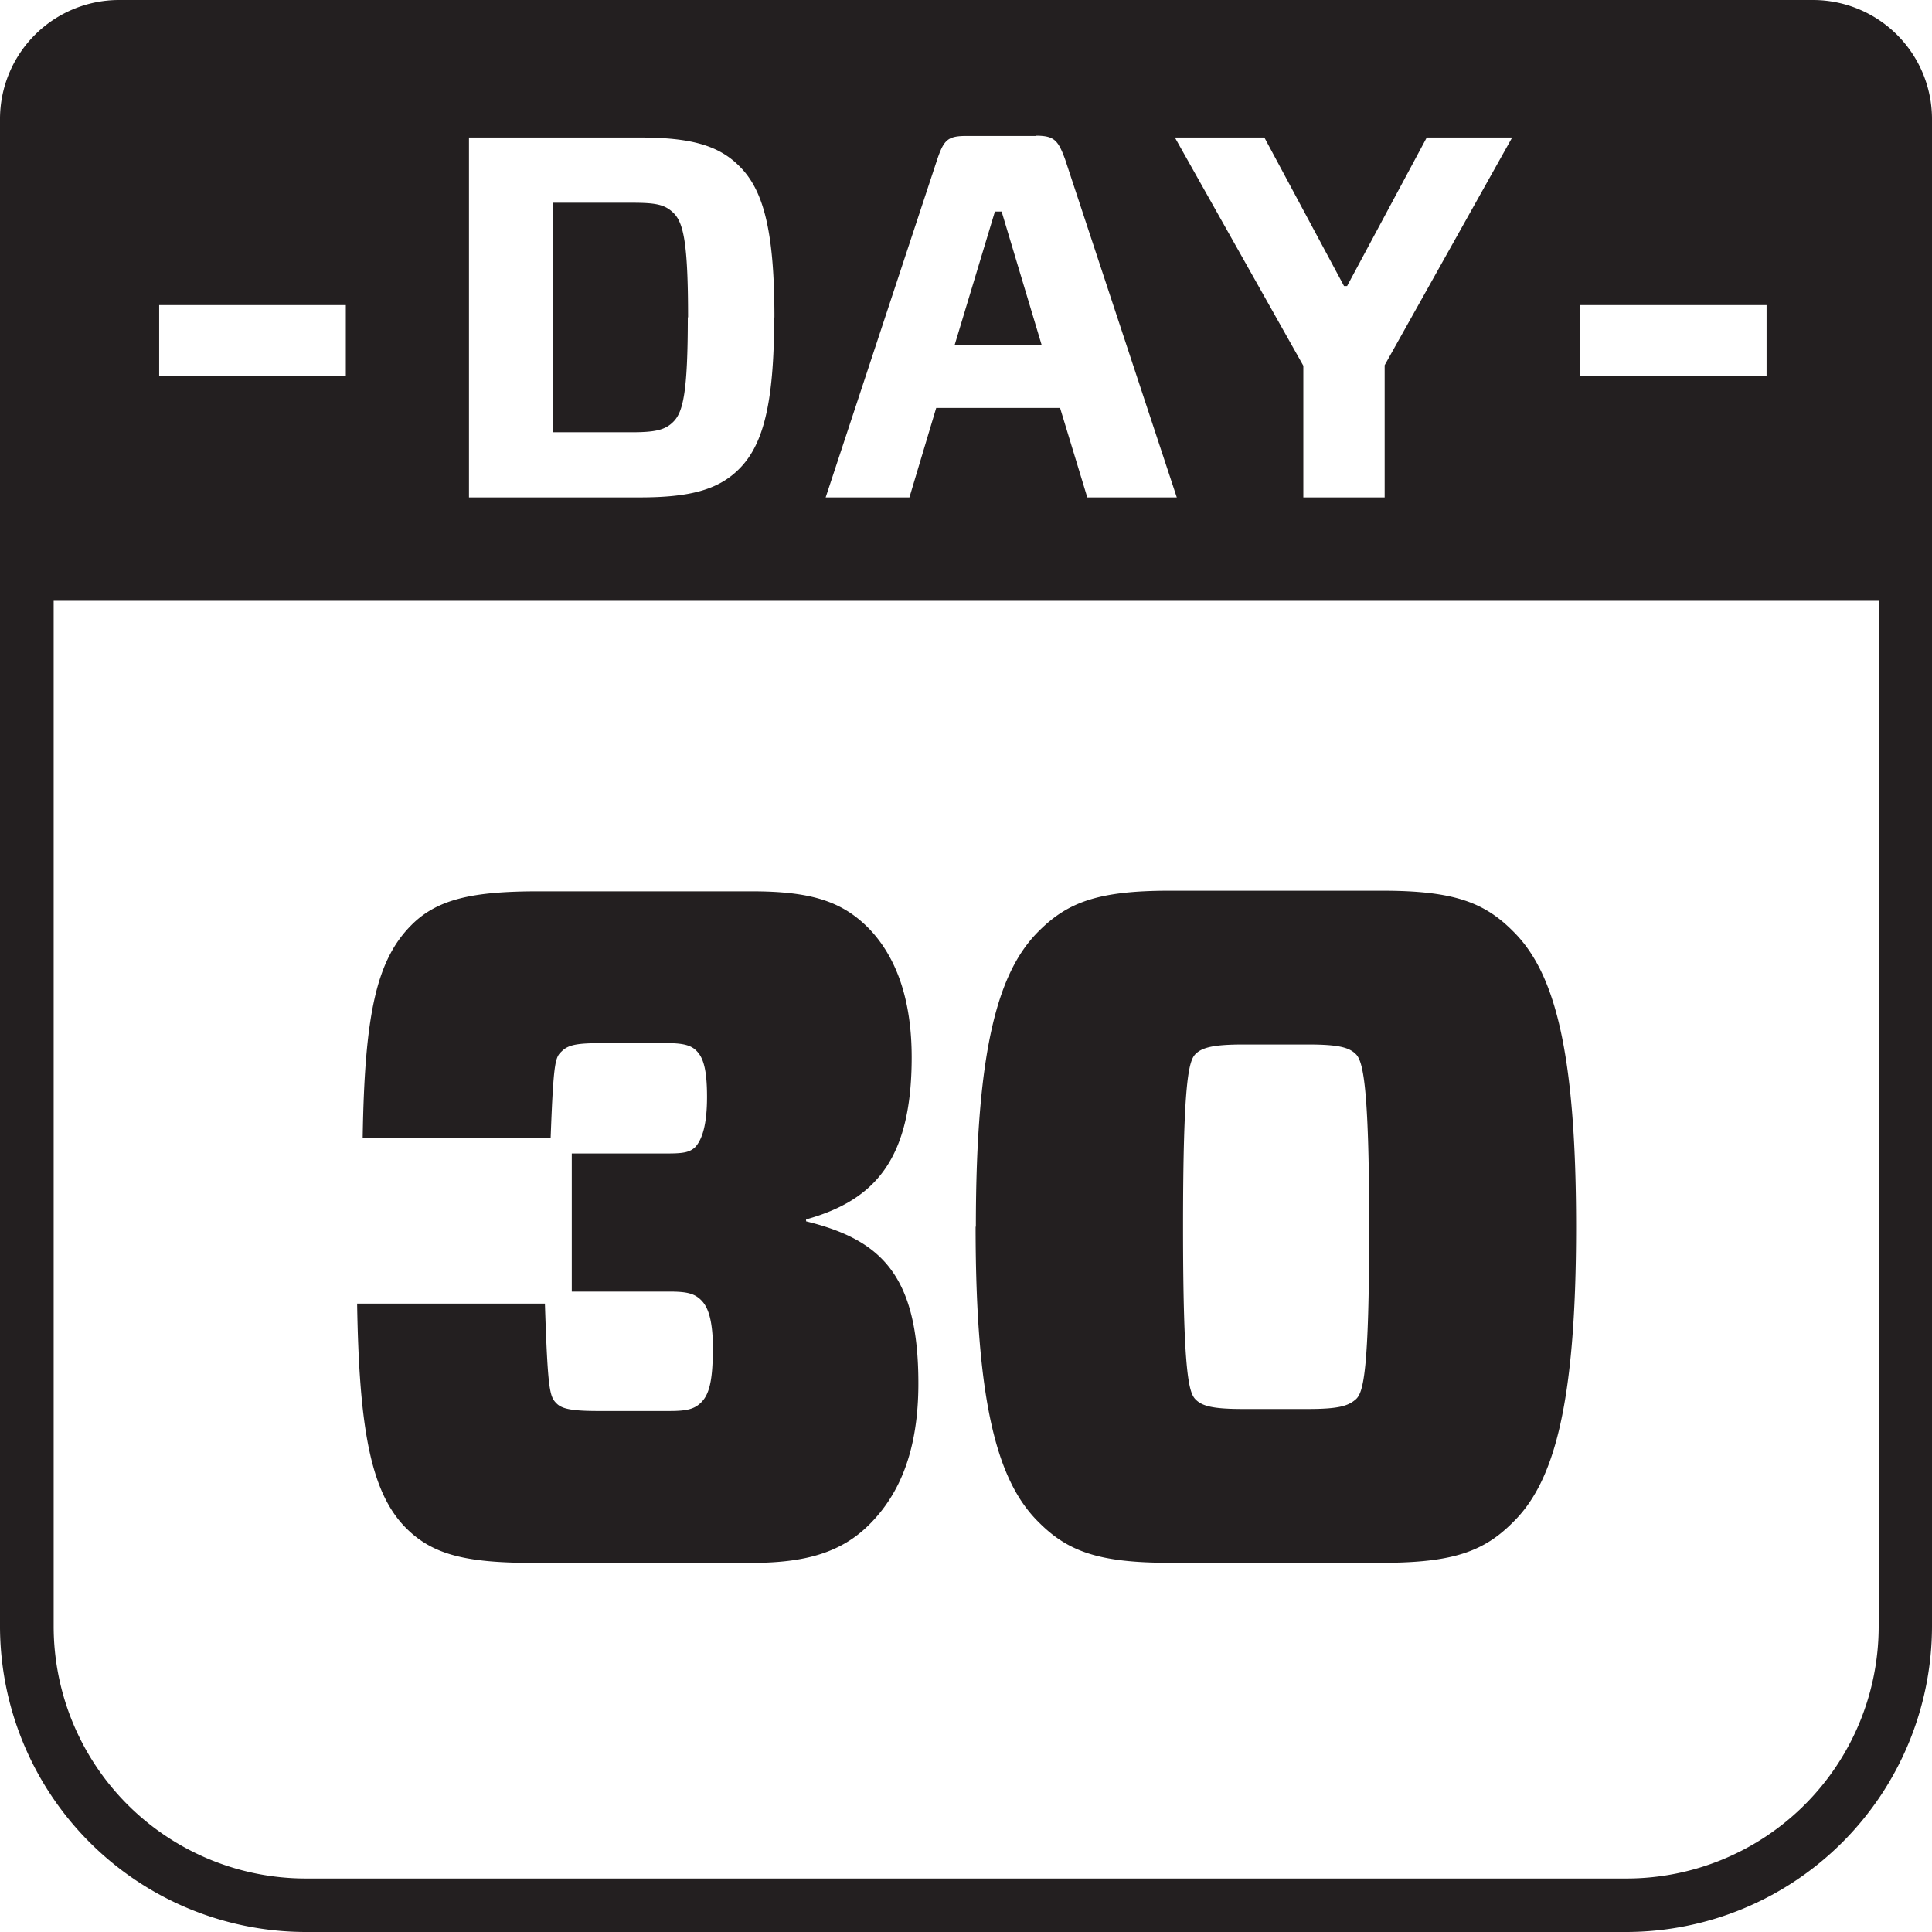 <svg id="Layer_5_copy_9" data-name="Layer 5 copy 9" xmlns="http://www.w3.org/2000/svg" viewBox="0 0 222.13 222.13"><defs><style>.cls-1{fill:#231f20;}</style></defs><path class="cls-1" d="M2177.79,510.19c-.77-.77-1.43-3.08-1.43-19.85s.66-19.08,1.43-19.85,2.1-1.1,5.52-1.1h7.39c3.53,0,4.74.33,5.52,1.1s1.54,3.2,1.54,19.85-.66,19.08-1.54,19.85-2,1.11-5.52,1.11h-7.39C2179.89,511.3,2178.57,511,2177.79,510.19Zm-131.28,26.09a29,29,0,0,0,29,29h151.83a29,29,0,0,0,29-29V418.38H2046.51Zm106-45.94c0,20.74,2.64,29.45,7.28,34,3.31,3.31,6.84,4.64,15,4.64h24.48c8.17,0,11.7-1.33,15-4.64,4.64-4.52,7.28-13.23,7.28-34s-2.64-29.45-7.28-34c-3.3-3.31-6.83-4.63-15-4.63h-24.48c-8.16,0-11.69,1.32-15,4.63C2155.18,460.89,2152.54,469.61,2152.54,490.34Zm-30.22,14.34c0,3.75-.55,5.07-1.32,5.85s-1.65,1-3.64,1h-8.27c-3.31,0-4.19-.33-4.74-.88-.78-.78-1-1.44-1.33-11.47H2081.4c.23,14.33,1.55,21.72,5.63,25.81,3,3,6.73,4,14.56,4h25.15c6.28,0,10.36-1.22,13.56-4.42,3.53-3.53,5.63-8.6,5.63-16.21,0-12.57-4.41-16.55-12.91-18.64v-.22c7.94-2.21,12.14-6.95,12.14-18.64,0-6-1.44-11.25-5-14.89-3-3-6.5-4.19-13.35-4.19h-24.59c-7.5,0-11.58.88-14.56,3.86-4.08,4.08-5.4,10.37-5.62,24.48h21.61c.34-9.15.55-9.26,1.33-10s1.87-.89,4.74-.89H2117c2.1,0,2.87.33,3.42.89.77.77,1.21,2.09,1.21,5.29s-.55,4.85-1.32,5.74c-.66.66-1.43.77-3.31.77h-10.92v15.88h11.25c2,0,2.87.22,3.64,1S2122.32,501,2122.32,504.68ZM2262.47,363V536.28a35.19,35.19,0,0,1-35.15,35.15H2075.49a35.19,35.19,0,0,1-35.15-35.15V363A13.69,13.69,0,0,1,2054,349.3H2248.8A13.69,13.69,0,0,1,2262.47,363Zm-3.09,52.33Zm0,0h0m0,0h0m-130-29.53c0-10.29-1.36-14.84-4.14-17.5-2.36-2.31-5.56-3.19-11.35-3.19h-19.63v41.38h19.63c5.79,0,9-.89,11.35-3.19C2128,400.6,2129.35,396,2129.35,385.77Zm-9.93,0c0-8.63-.53-10.94-1.72-12.06-1-.95-2.06-1.13-4.78-1.13h-9.05V399h9.05c2.65,0,3.84-.24,4.78-1.18C2118.89,396.7,2119.42,394.34,2119.42,385.77Zm80.09,20.69v-15.2l14.66-26.18h-9.82l-9.16,17.08h-.35l-9.16-17.08h-10.29l14.77,26.24v15.14Zm-40.08-41.56h-8c-2.18,0-2.6.47-3.37,2.72l-12.82,38.84h9.63l3.08-10.29h14.24l3.13,10.29h10.29l-12.83-38.84C2162,365.43,2161.56,364.9,2159.43,364.9Zm.65,24.06-4.61-15.37h-.77L2150.09,389Zm61.88-4.61v8.14h21.46v-8.14Zm-163.35,0v8.14h21.46v-8.14Z" transform="translate(-2040.34 -349.3)"/></svg>